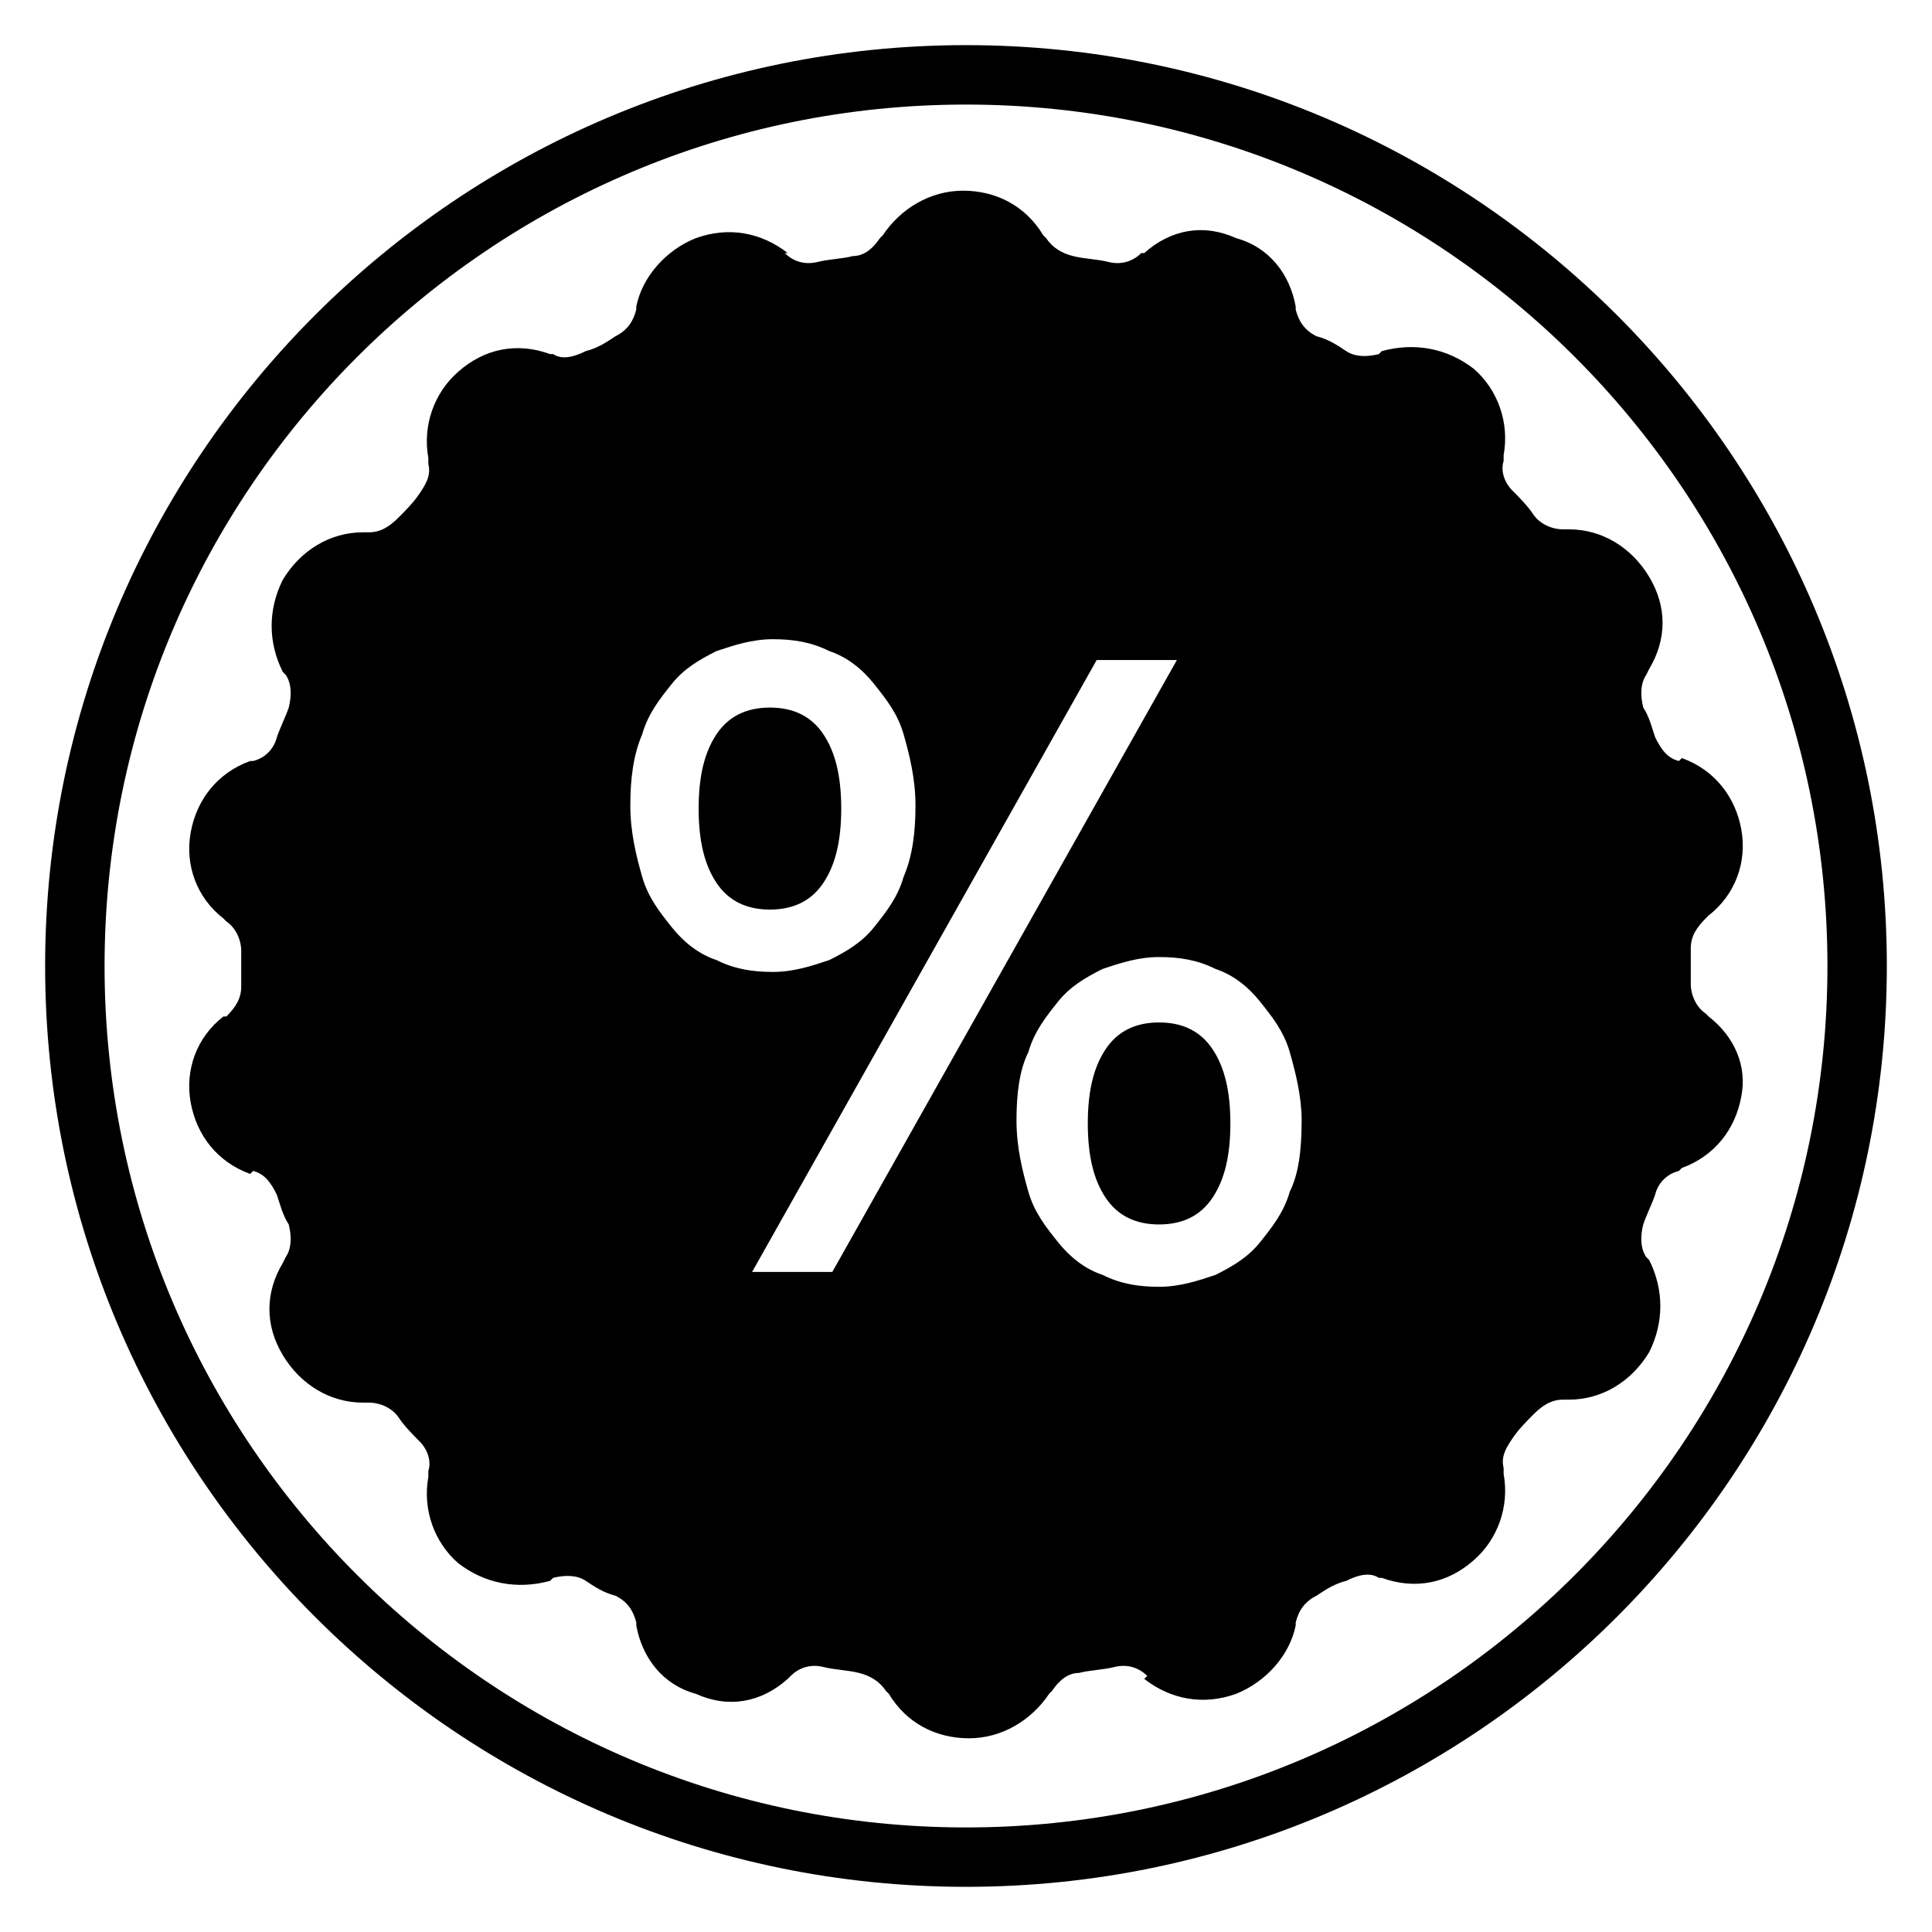 <?xml version="1.0" encoding="UTF-8"?>
<!-- Uploaded to: ICON Repo, www.svgrepo.com, Generator: ICON Repo Mixer Tools -->
<svg fill="#000000" width="800px" height="800px" version="1.1" viewBox="144 144 512 512" xmlns="http://www.w3.org/2000/svg">
 <g>
  <path d="m400 644.03c-134.61 0-244.04-109.42-244.04-244.03 0-134.61 109.42-244.04 244.04-244.04s244.03 109.42 244.03 244.03c0 134.61-109.42 244.04-244.03 244.04zm0-472.32c-125.95 0-228.29 102.34-228.29 228.29s102.34 228.29 228.29 228.29 228.29-102.34 228.29-228.29-102.34-228.29-228.29-228.29z"/>
  <path d="m362.21 377.96c3.148-4.723 4.723-11.02 4.723-19.68s-1.574-14.957-4.723-19.68c-3.148-4.723-7.871-7.086-14.168-7.086s-11.02 2.363-14.168 7.086-4.727 11.02-4.727 19.68 1.574 14.957 4.723 19.68c3.148 4.723 7.871 7.086 14.168 7.086 6.301 0 11.023-2.363 14.172-7.086z"/>
  <path d="m451.17 414.96c-6.297 0-11.02 2.363-14.168 7.086-3.148 4.723-4.723 11.02-4.723 19.68s1.574 14.957 4.723 19.68 7.871 7.086 14.168 7.086 11.02-2.363 14.168-7.086c3.148-4.723 4.723-11.02 4.723-19.68s-1.574-14.957-4.723-19.68c-3.148-4.727-7.871-7.086-14.168-7.086z"/>
  <path d="m596.8 413.38-0.789-0.789c-2.363-1.574-3.938-4.723-3.938-7.871v-4.723-4.723c0-3.148 1.574-5.512 3.938-7.871l0.789-0.789c7.086-5.512 10.234-14.168 8.66-22.828-1.574-8.66-7.086-15.742-15.742-18.895l-0.793 0.785c-3.148-0.789-4.723-3.148-6.297-6.297-0.789-2.363-1.574-5.512-3.148-7.871-0.789-3.148-0.789-6.297 0.789-8.66l0.785-1.574c4.723-7.871 4.723-16.531 0-24.402-4.723-7.871-12.594-12.594-21.254-12.594h-1.574c-3.148 0-6.297-1.574-7.871-3.938s-3.938-4.723-5.512-6.297c-2.363-2.363-3.148-5.512-2.363-7.871v-1.574c1.574-8.66-1.574-17.32-7.871-22.828-7.086-5.512-15.742-7.086-24.402-4.723l-0.789 0.789c-3.148 0.789-6.297 0.789-8.66-0.789-2.363-1.574-4.723-3.148-7.871-3.938-3.148-1.574-4.723-3.938-5.512-7.086v-0.789c-1.574-8.66-7.086-15.742-15.742-18.105-8.656-3.934-17.316-2.359-24.402 3.938h-0.785c-2.363 2.363-5.512 3.148-8.66 2.363-3.148-0.789-6.297-0.789-9.445-1.574-3.148-0.789-5.512-2.363-7.086-4.723l-0.789-0.789c-4.723-7.871-12.594-11.809-21.254-11.809-8.66 0-16.531 4.723-21.254 11.809l-0.789 0.789c-1.574 2.363-3.938 4.723-7.086 4.723-3.148 0.789-6.297 0.789-9.445 1.574-3.148 0.789-6.297 0-8.66-2.363h0.789c-7.086-5.512-15.742-7.086-24.402-3.938-7.871 3.148-14.168 10.234-15.742 18.105v0.789c-0.789 3.148-2.363 5.512-5.512 7.086-2.363 1.574-4.723 3.148-7.871 3.938-3.148 1.574-6.297 2.363-8.66 0.789h-0.789c-8.66-3.148-17.32-1.574-24.402 4.723-6.297 5.512-9.445 14.168-7.871 22.828v1.574c0.789 3.148-0.789 5.512-2.363 7.871-1.574 2.363-3.938 4.723-5.512 6.297-2.363 2.363-4.723 3.938-7.871 3.938h-1.574c-8.66 0-16.531 4.723-21.254 12.594-3.938 7.871-3.938 16.531 0 24.402l0.789 0.789c1.574 2.363 1.574 5.512 0.789 8.66-0.789 2.363-2.363 5.512-3.148 7.871-0.789 3.148-3.148 5.512-6.297 6.297h-0.789c-8.66 3.148-14.168 10.234-15.742 18.895s1.574 17.32 8.66 22.828l0.789 0.789c2.363 1.574 3.938 4.723 3.938 7.871v4.723 4.723c0 3.148-1.574 5.512-3.938 7.871h-0.793c-7.086 5.512-10.234 14.168-8.66 22.828 1.574 8.66 7.086 15.742 15.742 18.895l0.789-0.789c3.148 0.789 4.723 3.148 6.297 6.297 0.789 2.363 1.574 5.512 3.148 7.871 0.789 3.148 0.789 6.297-0.789 8.66l-0.785 1.574c-4.723 7.871-4.723 16.531 0 24.402s12.594 12.594 21.254 12.594h1.574c3.148 0 6.297 1.574 7.871 3.938 1.574 2.363 3.938 4.723 5.512 6.297 2.363 2.363 3.148 5.512 2.363 7.871v1.574c-1.574 8.66 1.574 17.32 7.871 22.828 7.086 5.512 15.742 7.086 24.402 4.723l0.789-0.789c3.148-0.789 6.297-0.789 8.66 0.789 2.363 1.574 4.723 3.148 7.871 3.938 3.148 1.574 4.723 3.938 5.512 7.086v0.789c1.574 8.66 7.086 15.742 15.742 18.105 8.66 3.938 17.316 2.363 24.402-3.938l0.789-0.789c2.363-2.363 5.512-3.148 8.66-2.363 3.148 0.789 6.297 0.789 9.445 1.574 3.148 0.789 5.512 2.363 7.086 4.723l0.789 0.789c4.723 7.871 12.594 11.809 21.254 11.809 8.66 0 16.531-4.723 21.254-11.809l0.789-0.789c1.574-2.363 3.938-4.723 7.086-4.723 3.148-0.789 6.297-0.789 9.445-1.574 3.148-0.789 6.297 0 8.66 2.363l-0.793 0.789c7.086 5.512 15.742 7.086 24.402 3.938 7.871-3.148 14.168-10.234 15.742-18.105v-0.789c0.789-3.148 2.363-5.512 5.512-7.086 2.363-1.574 4.723-3.148 7.871-3.938 3.148-1.574 6.297-2.363 8.66-0.789h0.789c8.66 3.148 17.32 1.574 24.402-4.723 6.297-5.512 9.445-14.168 7.871-22.828v-1.574c-0.789-3.148 0.789-5.512 2.363-7.871 1.574-2.363 3.938-4.723 5.512-6.297 2.363-2.363 4.723-3.938 7.871-3.938h1.574c8.66 0 16.531-4.723 21.254-12.594 3.938-7.871 3.938-16.531 0-24.402l-0.789-0.789c-1.574-2.363-1.574-5.512-0.789-8.66 0.789-2.363 2.363-5.512 3.148-7.871 0.789-3.148 3.148-5.512 6.297-6.297l0.789-0.789c8.66-3.148 14.168-10.234 15.742-18.895 1.578-7.867-1.57-15.738-8.652-21.246zm-262.93-14.957c-4.723-1.574-8.66-4.723-11.809-8.66-3.148-3.938-6.297-7.871-7.871-13.383-1.574-5.512-3.148-11.809-3.148-18.895 0-7.086 0.789-13.383 3.148-18.895 1.574-5.512 4.723-9.445 7.871-13.383 3.148-3.938 7.086-6.297 11.809-8.66 4.723-1.574 9.445-3.148 14.957-3.148s10.234 0.789 14.957 3.148c4.723 1.574 8.66 4.723 11.809 8.66 3.148 3.938 6.297 7.871 7.871 13.383s3.148 11.809 3.148 18.895c0 7.086-0.789 13.383-3.148 18.895-1.574 5.512-4.723 9.445-7.871 13.383-3.148 3.938-7.086 6.297-11.809 8.66-4.723 1.574-9.445 3.148-14.957 3.148s-10.234-0.789-14.957-3.148zm30.699 82.656h-21.254l91.316-162.16h21.254zm121.23-21.258c-1.574 5.512-4.723 9.445-7.871 13.383-3.148 3.938-7.086 6.297-11.809 8.66-4.723 1.574-9.445 3.148-14.957 3.148s-10.234-0.789-14.957-3.148c-4.723-1.574-8.66-4.723-11.809-8.66-3.148-3.938-6.297-7.871-7.871-13.383s-3.148-11.809-3.148-18.895c0-7.086 0.789-13.383 3.148-18.105 1.574-5.512 4.723-9.445 7.871-13.383 3.148-3.938 7.086-6.297 11.809-8.66 4.723-1.574 9.445-3.148 14.957-3.148s10.234 0.789 14.957 3.148c4.723 1.574 8.66 4.723 11.809 8.66 3.148 3.938 6.297 7.871 7.871 13.383 1.574 5.512 3.148 11.809 3.148 18.105 0 7.875-0.789 14.172-3.148 18.895z"/>
 </g>
</svg>